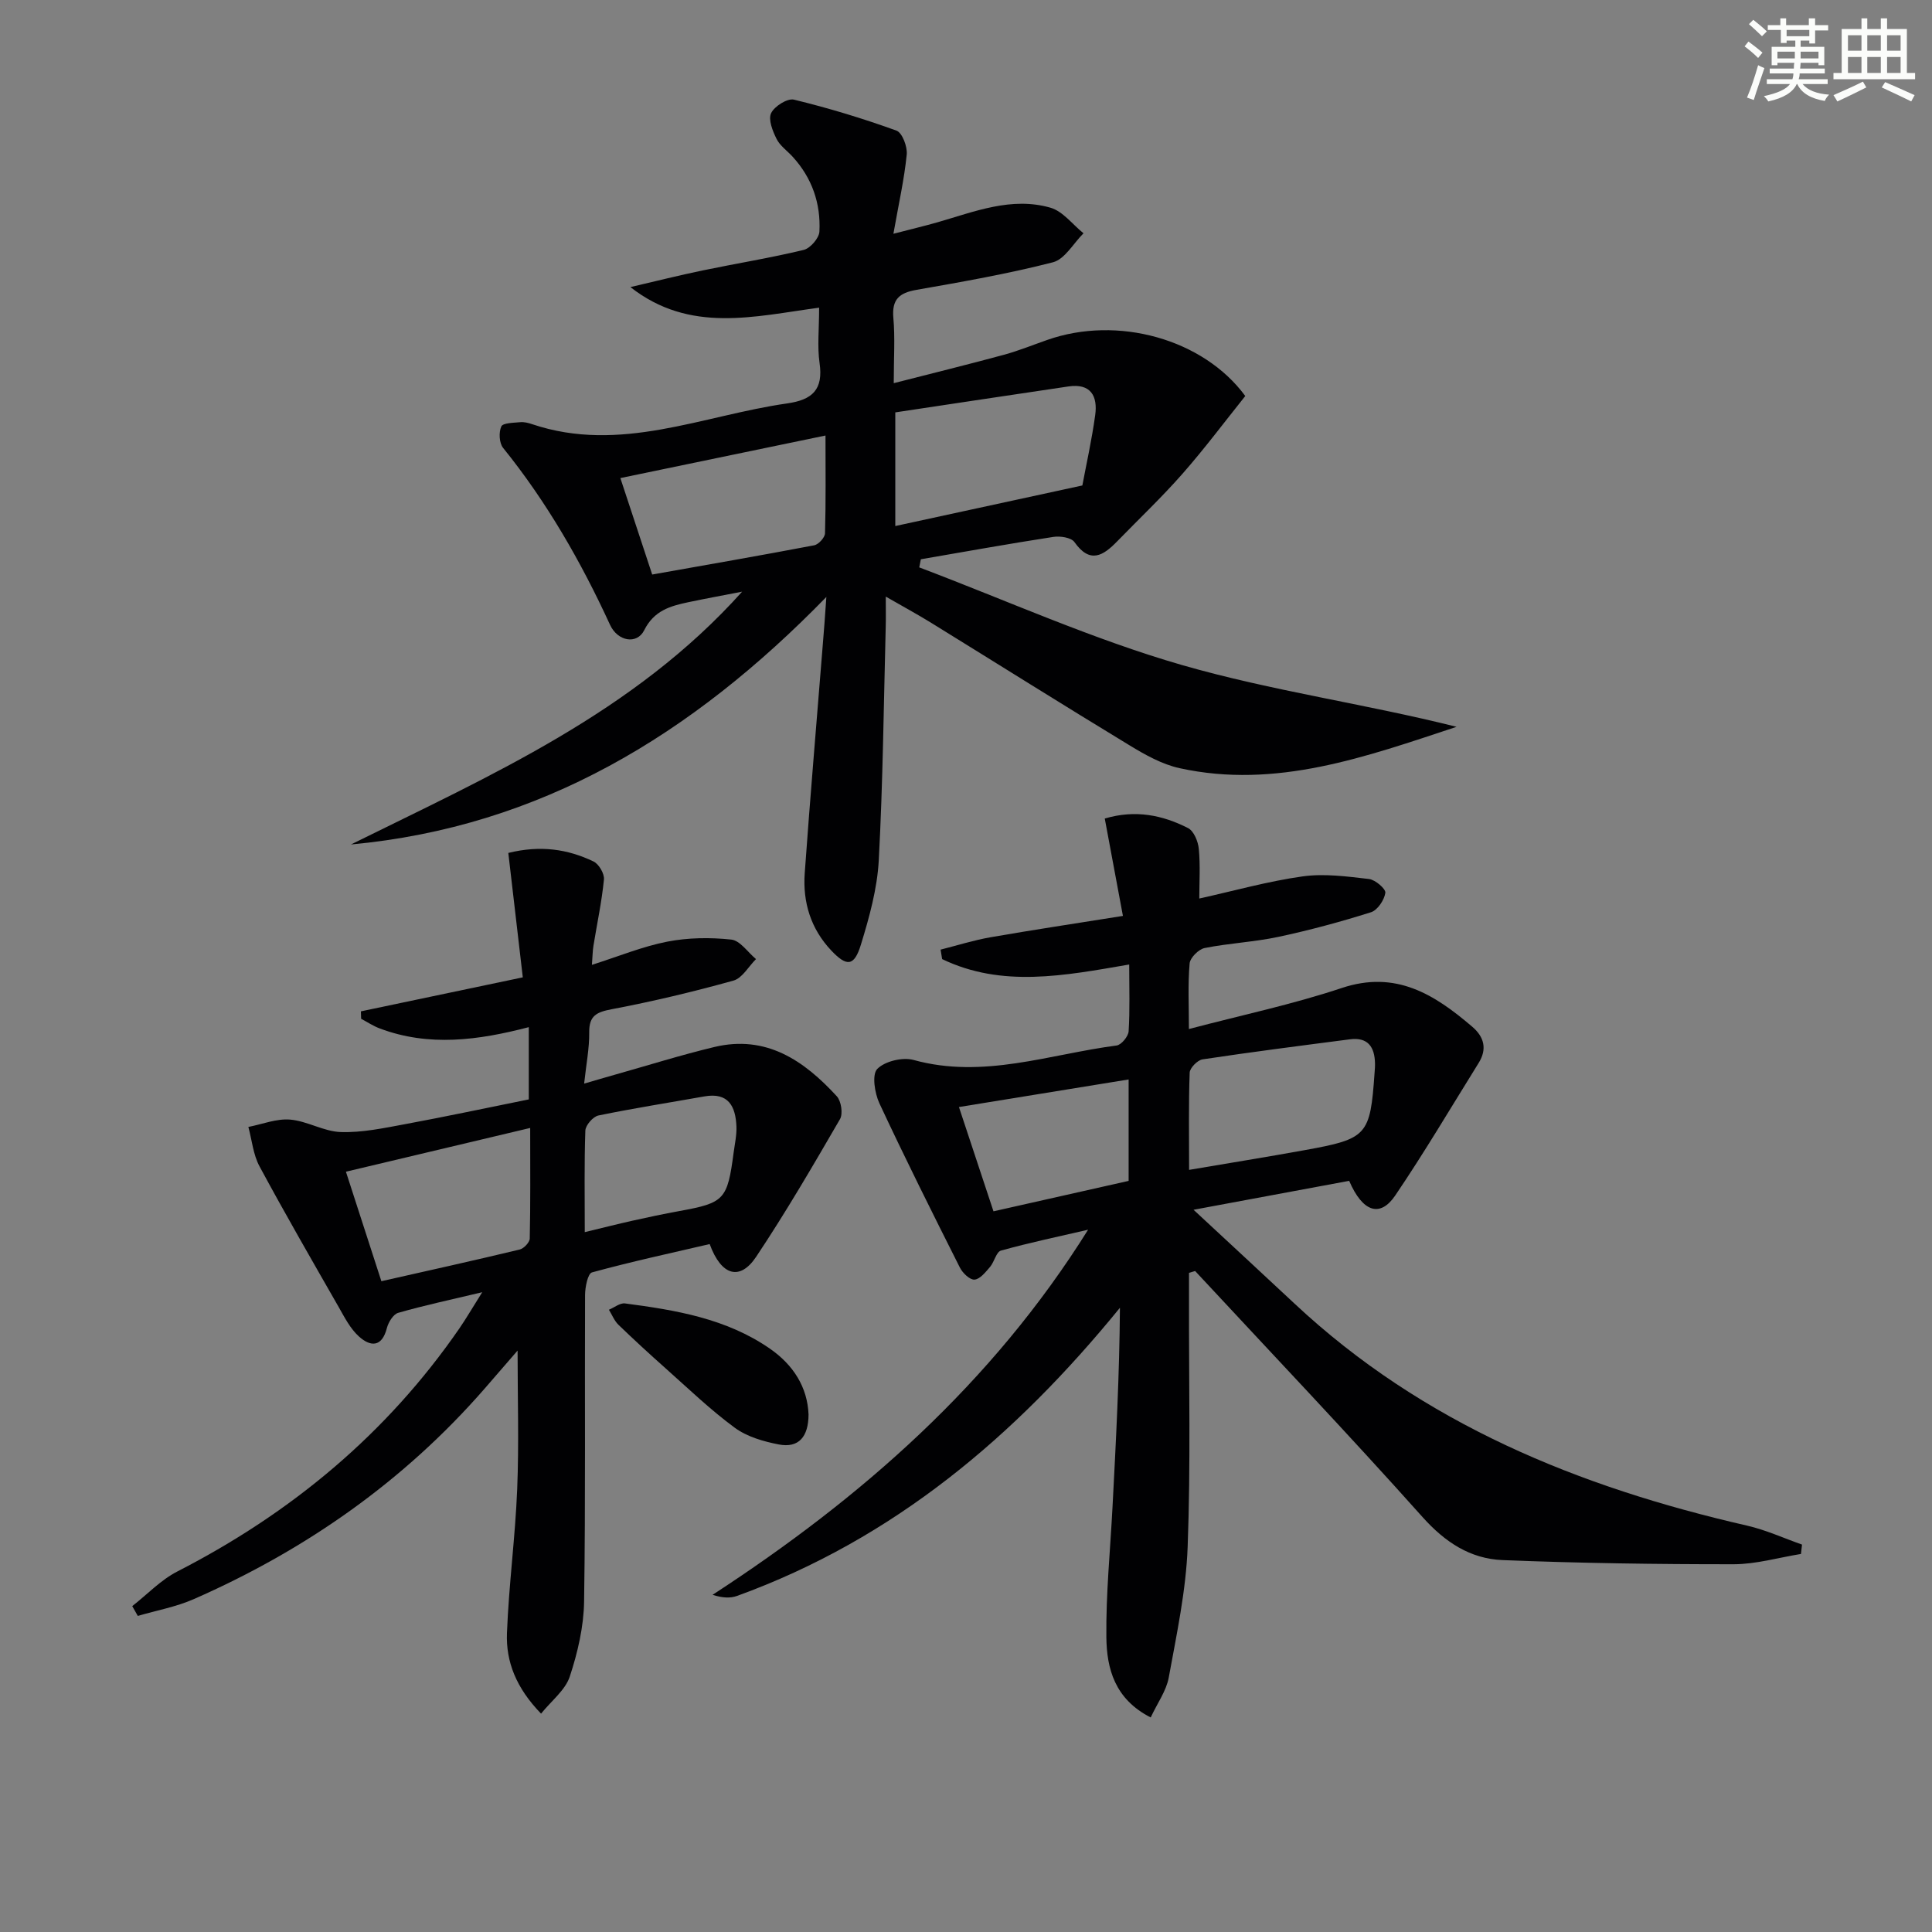 <svg enable-background="new 0 0 400 400" viewBox="0 0 400 400" xmlns="http://www.w3.org/2000/svg"><rect x="0" y="0" width="400" height="400" fill="#808080" stroke="none"/><g fill="#010103"><path d="m171.09 123.59c-27.82 28.57-59.16 47.61-98.43 51.25 28.9-14.3 58.56-27.3 80.99-52.34-3.71.72-7.44 1.4-11.14 2.18-3.74.79-7.1 1.73-9.14 5.81-1.49 2.99-5.48 2.32-7.07-1.13-6-13.05-13.08-25.41-22.13-36.62-.82-1.01-.93-3.23-.38-4.45.33-.74 2.54-.75 3.93-.88.8-.08 1.67.15 2.45.41 18.22 6.14 35.26-1.79 52.77-4.29 5.29-.75 7.54-2.88 6.74-8.39-.49-3.4-.09-6.94-.09-11.44-13.45 1.8-26.74 5.4-39.07-4.26 4.99-1.16 9.95-2.41 14.96-3.45 6.97-1.45 14.01-2.58 20.92-4.25 1.36-.33 3.18-2.43 3.25-3.79.3-5.83-1.53-11.13-5.56-15.52-1.12-1.23-2.62-2.26-3.32-3.69-.81-1.63-1.75-3.99-1.12-5.31.68-1.43 3.38-3.13 4.73-2.8 7.18 1.74 14.27 3.9 21.22 6.41 1.2.43 2.29 3.33 2.13 4.95-.51 5.1-1.65 10.13-2.76 16.41 3.49-.91 6.37-1.59 9.21-2.4 7.63-2.2 15.26-5.31 23.3-3 2.58.74 4.58 3.48 6.85 5.3-2.09 2.07-3.86 5.36-6.32 6-9.3 2.39-18.79 4.05-28.26 5.71-3.57.62-5.13 1.97-4.79 5.81.37 4.12.08 8.29.08 13.51 7.96-2.04 15.42-3.87 22.82-5.88 3.04-.83 5.98-2.03 8.96-3.07 14.55-5.12 32.31-.22 41 11.61-4.26 5.32-8.42 10.89-13 16.1-4.26 4.85-8.98 9.32-13.49 13.96-2.89 2.98-5.64 4.78-8.88.18-.67-.94-2.95-1.29-4.36-1.07-9.17 1.41-18.3 3.06-27.44 4.63-.11.56-.22 1.12-.33 1.68 18.11 6.85 35.89 14.88 54.43 20.23 18.58 5.35 37.92 8.03 56.82 12.78-18.83 6.22-37.36 12.95-57.36 8.56-3.63-.8-7.12-2.76-10.34-4.72-13.76-8.35-27.39-16.92-41.09-25.38-2.77-1.71-5.65-3.27-9.39-5.42 0 2.69.04 4.45-.01 6.21-.42 16.13-.58 32.28-1.44 48.39-.32 5.87-1.95 11.76-3.69 17.43-1.39 4.56-2.93 4.63-6.13 1.26-4.26-4.5-5.94-10.01-5.51-16.02 1.12-15.75 2.48-31.48 3.73-47.21.26-2.93.45-5.83.75-9.99zm14.27-38.21v23.53c12.82-2.78 25.36-5.5 38.73-8.4.78-4.19 1.94-9.35 2.66-14.57.54-3.91-.9-6.62-5.54-5.93-11.93 1.76-23.85 3.57-35.85 5.37zm-50.33 33.57c11.13-1.98 22.35-3.92 33.53-6.05.91-.17 2.22-1.6 2.25-2.48.19-6.6.1-13.21.1-20.25-14.47 3-28.34 5.88-42.47 8.81 2.16 6.53 4.13 12.48 6.59 19.97z"/><path d="m246.17 263.53v5.78c-.04 17 .36 34.01-.28 50.98-.34 9.05-2.28 18.06-3.91 27.01-.5 2.77-2.35 5.3-3.74 8.28-7.46-3.8-9.11-10.13-9.18-16.62-.1-8.95.8-17.91 1.27-26.87.72-13.71 1.44-27.42 1.54-41.33-21.67 26.6-46.87 47.9-79.25 59.65-1.41.51-3.03.44-5.09-.22 30.82-20.06 57.85-43.76 77.75-75.59-6.02 1.4-12.08 2.66-18.04 4.32-.98.27-1.37 2.34-2.27 3.39-.92 1.07-2.06 2.53-3.21 2.62-.95.08-2.46-1.36-3.02-2.48-5.68-11.28-11.33-22.58-16.67-34.02-.98-2.11-1.58-5.95-.44-7.12 1.58-1.61 5.26-2.48 7.54-1.85 14.42 3.98 28.09-1.19 42.01-3 .98-.13 2.42-1.87 2.49-2.94.28-4.43.12-8.89.12-13.83-13.45 2.32-26.34 4.84-38.73-1.12-.11-.65-.22-1.3-.32-1.96 3.44-.87 6.85-1.95 10.34-2.56 8.79-1.53 17.62-2.86 27.41-4.42-1.3-6.99-2.53-13.54-3.76-20.16 6.32-1.88 11.96-.72 17.25 1.98 1.2.61 2.08 2.78 2.22 4.31.33 3.44.1 6.92.1 10.27 7.15-1.58 14.2-3.57 21.38-4.58 4.48-.63 9.2.01 13.76.54 1.3.15 3.51 2.06 3.38 2.87-.23 1.5-1.62 3.58-2.97 4.01-6.3 1.99-12.71 3.72-19.18 5.1-5.02 1.07-10.22 1.3-15.26 2.31-1.25.25-3 2-3.11 3.19-.38 4.28-.15 8.61-.15 13.58 10.91-2.88 21.47-5.1 31.63-8.49 11.24-3.75 19.22 1.34 27.03 8.01 2.5 2.13 3.11 4.65 1.32 7.52-5.71 9.17-11.2 18.48-17.26 27.42-3.11 4.59-6.72 3.51-9.54-3.03-10.12 1.88-20.45 3.8-32.22 5.99 7.62 7.08 14.29 13.24 20.92 19.44 26.56 24.85 58.85 37.98 93.7 45.96 3.88.89 7.58 2.59 11.36 3.92-.07.65-.14 1.3-.22 1.94-4.64.75-9.28 2.12-13.92 2.13-15.96.01-31.93-.22-47.87-.86-6.67-.27-11.89-3.69-16.57-8.92-15.4-17.24-31.34-33.99-47.07-50.93-.4.12-.83.25-1.27.38zm.02-21.32c8.34-1.42 16.13-2.67 23.9-4.08 13.03-2.35 13.59-3.02 14.5-16.01.05-.66.11-1.33.09-1.99-.08-3.38-1.48-5.44-5.2-4.95-10.18 1.32-20.36 2.62-30.51 4.15-1.04.16-2.63 1.78-2.66 2.76-.24 6.46-.12 12.92-.12 20.12zm-12.52-18.72c-11.95 1.94-23.44 3.81-35.13 5.71 2.41 7.27 4.78 14.42 7.15 21.59 9.58-2.16 18.8-4.23 27.98-6.3 0-7.29 0-14.07 0-21z"/><path d="m112.02 354.79c-5.15-5.31-7.29-10.74-7.06-16.68.38-9.95 1.72-19.86 2.12-29.81.38-9.43.08-18.88.08-28.68-2.23 2.58-4.54 5.26-6.86 7.92-16.71 19.16-37.02 33.37-60.2 43.55-3.66 1.61-7.71 2.33-11.57 3.47-.38-.68-.76-1.35-1.15-2.03 3.1-2.42 5.91-5.42 9.35-7.18 23.55-12.08 43.31-28.47 58.39-50.33 1.39-2.02 2.62-4.15 4.72-7.48-6.67 1.59-12.09 2.74-17.4 4.27-1.02.29-2.03 1.95-2.34 3.15-1.03 4.04-3.43 3.88-5.8 1.73-1.78-1.61-2.97-3.95-4.19-6.1-5.53-9.66-11.1-19.31-16.38-29.11-1.31-2.43-1.57-5.43-2.31-8.16 2.89-.56 5.83-1.76 8.65-1.52 3.55.3 6.97 2.47 10.49 2.58 4.39.14 8.85-.81 13.23-1.62 8.48-1.57 16.92-3.37 25.69-5.14 0-4.86 0-9.6 0-14.96-10.38 2.71-20.67 4.12-30.88.26-1.34-.5-2.56-1.32-3.83-1.99-.02-.51-.03-1.03-.05-1.54 10.87-2.28 21.74-4.57 33.52-7.04-.98-8.42-1.98-17.03-3-25.76 6.66-1.64 12.3-.79 17.64 1.77 1.11.53 2.28 2.53 2.16 3.73-.45 4.59-1.43 9.13-2.17 13.7-.18 1.08-.18 2.19-.32 3.97 5.55-1.76 10.47-3.8 15.59-4.8 4.3-.84 8.89-.9 13.26-.43 1.83.19 3.42 2.63 5.12 4.04-1.54 1.53-2.84 3.94-4.66 4.45-8.3 2.31-16.71 4.32-25.17 5.92-3.15.6-4.74 1.31-4.7 4.81.04 3.28-.62 6.57-1.05 10.6 2.45-.71 4.39-1.29 6.35-1.84 6.86-1.93 13.68-4.08 20.61-5.74 10.74-2.57 18.57 2.81 25.35 10.2.92 1 1.31 3.62.66 4.74-5.58 9.62-11.19 19.25-17.36 28.5-3.34 5-7.2 3.98-9.62-2.64-8.07 1.88-16.28 3.65-24.37 5.87-.86.23-1.42 3.04-1.43 4.66-.09 21.16.12 42.33-.2 63.49-.08 5.2-1.32 10.54-2.96 15.51-.92 2.81-3.75 4.97-5.95 7.69zm-40.4-112.2c2.65 8.19 4.94 15.24 7.34 22.67 9.65-2.18 19.16-4.28 28.64-6.56.86-.21 2.06-1.48 2.08-2.28.16-7.21.09-14.43.09-22.89-13.4 3.19-25.71 6.11-38.15 9.06zm49.45 12.51c3.78-.91 6.8-1.68 9.84-2.36 3.23-.72 6.46-1.41 9.72-2 9.35-1.7 9.97-2.33 11.26-12.1.24-1.8.65-3.62.58-5.42-.17-4.13-1.63-7.11-6.64-6.22-7.32 1.3-14.66 2.45-21.93 3.95-1.11.23-2.67 2.01-2.71 3.13-.24 6.79-.12 13.59-.12 21.02z"/><path d="m167.4 292.86c-.02 4.6-2.02 6.99-6.15 6.2-3.16-.61-6.57-1.59-9.11-3.45-5.05-3.71-9.6-8.1-14.3-12.28-3.33-2.96-6.61-5.97-9.81-9.06-.85-.83-1.32-2.06-1.96-3.1 1.11-.46 2.29-1.44 3.32-1.31 10.52 1.38 20.98 3.12 29.99 9.35 4.91 3.4 7.8 8.03 8.02 13.65z"/></g><path d="m361.2 9.6.8-1c.9.7 1.9 1.4 2.9 2.3l-.9 1.1c-1-1-2-1.8-2.8-2.4zm.5 10.6c.9-2.1 1.6-4.3 2.3-6.7.4.2.8.4 1.3.6-.7 2.1-1.5 4.3-2.2 6.6zm.4-15.2.9-.9c1 .8 2 1.6 2.8 2.4l-1 1c-.9-.9-1.8-1.7-2.7-2.5zm12.5-1.2h1.2v1.4h2.7v1.1h-2.7v2.7h-1.2v-.6h-1.8v1.3h4.9v3.8h-1.2v-.5h-3.7c0 .4-.1.9-.1 1.2h5.1v1h-5.2c0 .5-.1.9-.2 1.2h6v1h-5.2c1.1 1.3 2.9 2 5.5 2.2-.4.4-.7.8-.9 1.3-2.9-.5-4.8-1.6-5.7-3.5h-.1c-.8 1.7-2.7 2.9-5.9 3.6-.2-.4-.6-.8-.9-1.1 2.8-.6 4.6-1.4 5.4-2.5h-4.8v-1h5.3c.1-.3.2-.7.2-1.2h-4.9v-1h5c0-.4 0-.8.1-1.2h-3.5v.5h-1.2v-3.8h4.9v-1.3h-1.8v.5h-1.2v-2.7h-2.7v-1h2.6v-1.4h1.2v1.4h4.7v-1.4zm-6.6 8.3h3.6c0-.4 0-.9 0-1.4h-3.6zm1.9-4.6h4.7v-1.3h-4.7zm6.6 3.2h-3.7v1.4h3.7z" fill="#fbfcfa"/><path d="m385.3 3.8h1.3v2.2h2.8v-2.2h1.3v2.2h4.1v9.1h1.7v1.3h-16.9v-1.3h1.7v-9.1h4.1v-2.2zm.4 13.1.7 1.2c-1.8.9-3.8 1.9-6 2.9-.2-.4-.5-.8-.8-1.3 2.3-1 4.3-1.9 6.1-2.8zm-3.1-6.4h2.8v-3.2h-2.8zm0 4.6h2.8v-3.3h-2.8zm4-4.6h2.8v-3.2h-2.8zm0 4.6h2.8v-3.3h-2.8zm3.7 1.9c2.1.9 4.1 1.8 6.1 2.7l-.7 1.3c-2.2-1.1-4.2-2-6.1-2.9zm3.2-9.7h-2.8v3.2h2.8zm-2.8 7.8h2.8v-3.3h-2.8z" fill="#fbfcfa"/></svg>